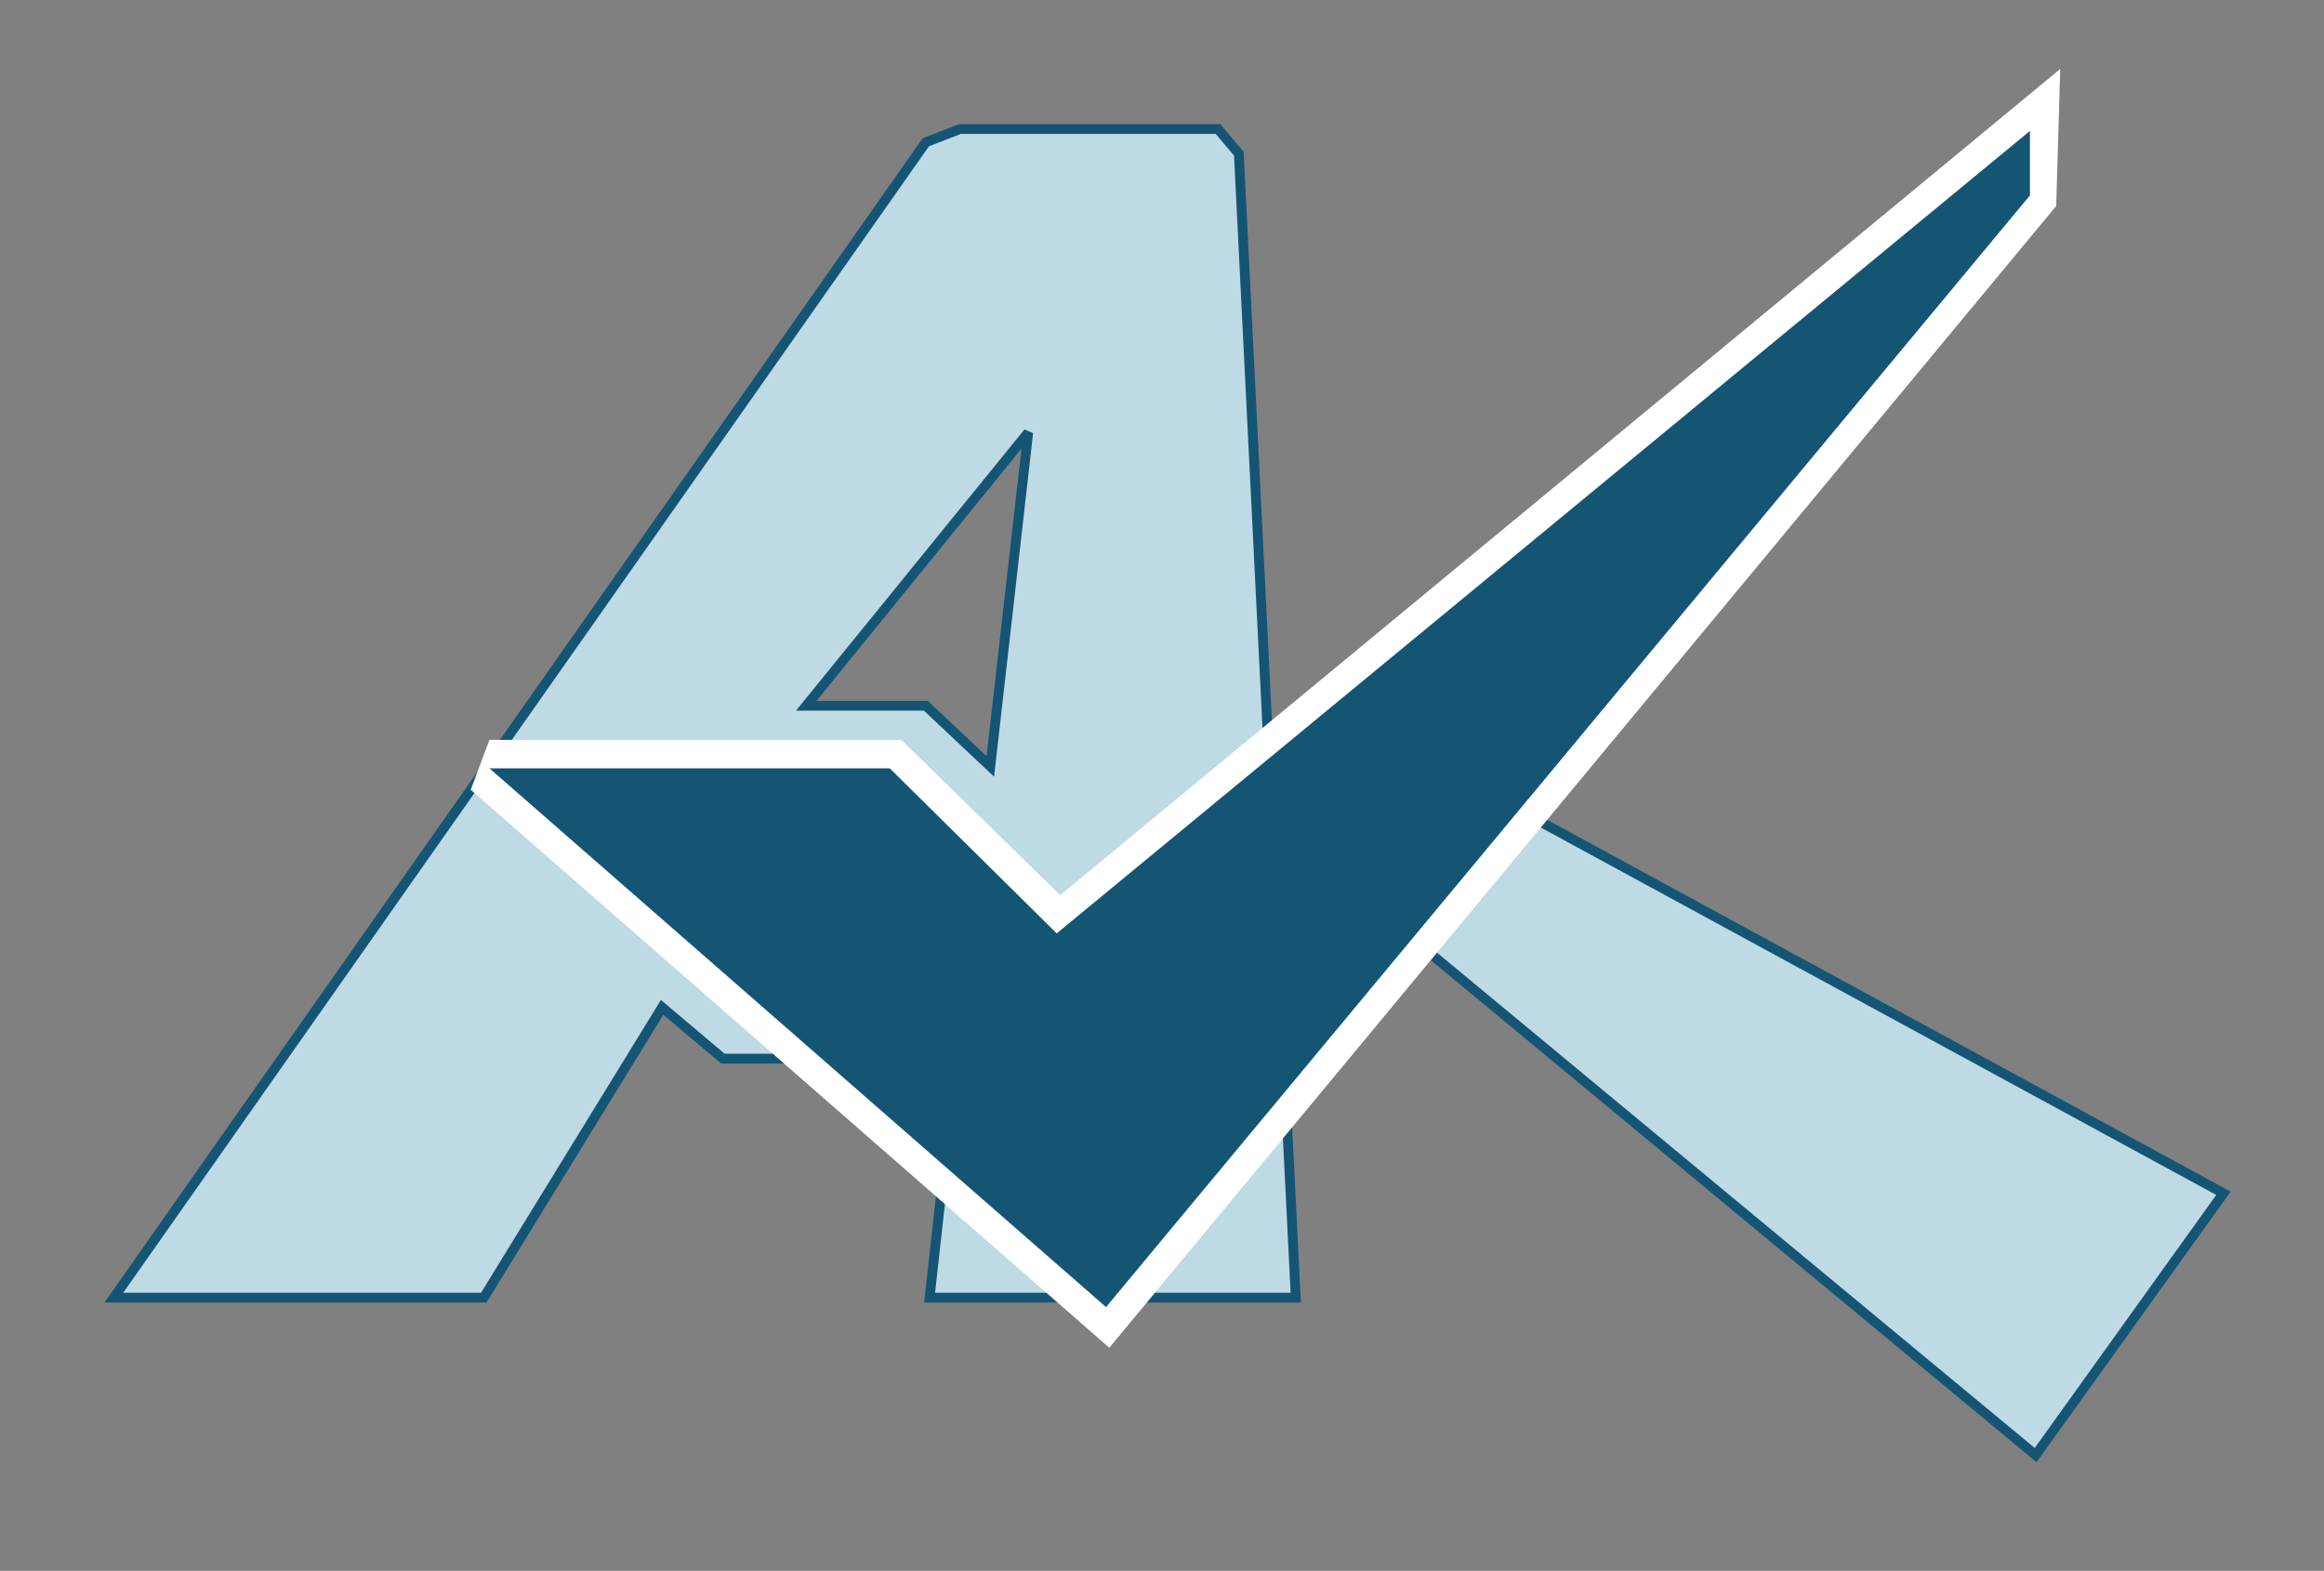 <?xml version="1.0" encoding="utf-8"?>
<!-- Generator: Adobe Illustrator 21.1.0, SVG Export Plug-In . SVG Version: 6.00 Build 0)  -->
<svg version="1.1" id="Layer_1" xmlns="http://www.w3.org/2000/svg" xmlns:xlink="http://www.w3.org/1999/xlink" x="0px" y="0px"
	 viewBox="0 0 122.5 82.8" style="enable-background:new 0 0 122.5 82.8;" xml:space="preserve">
<rect x="0" y="0" width="122.5" height="82.8" fill="#808080" stroke="none"/>
<style type="text/css">
	.st0{fill-rule:evenodd;clip-rule:evenodd;fill:#BEDAE4;stroke:#155574;stroke-width:0.516;stroke-miterlimit:2.613;}
	
		.st1{fill-rule:evenodd;clip-rule:evenodd;fill:none;stroke:#FFFFFF;stroke-width:3;stroke-linecap:round;stroke-miterlimit:2.613;}
	.st2{fill-rule:evenodd;clip-rule:evenodd;fill:#155574;}
</style>
<g>
	<g>
		<polygon class="st0" points="107.3,76.7 75.2,50.1 80.8,43.1 117.2,62.9 		"/>
		<path class="st0" d="M50.4,55.8h-6.2l-6.1,0l-3.2-2.7l-9.4,15.3H6L48.8,7.5l1.8-0.7h13.6l1.1,1.3l3,60.3l-19.3,0L50.4,55.8
			L50.4,55.8z M52.2,40.4l2-17.6L42.5,37.2l6.3,0L52.2,40.4z"/>
	</g>
	<g>
		<polygon class="st1" points="46.9,40.5 55.8,49.2 107,6.9 106.9,10.3 58.3,68.9 25.8,40.5 		"/>
		<path class="st2" d="M46.9,40.5l8.8,8.7L107,6.9l0,3.4L58.3,68.9L25.8,40.5L46.9,40.5z"/>
	</g>
</g>
</svg>
